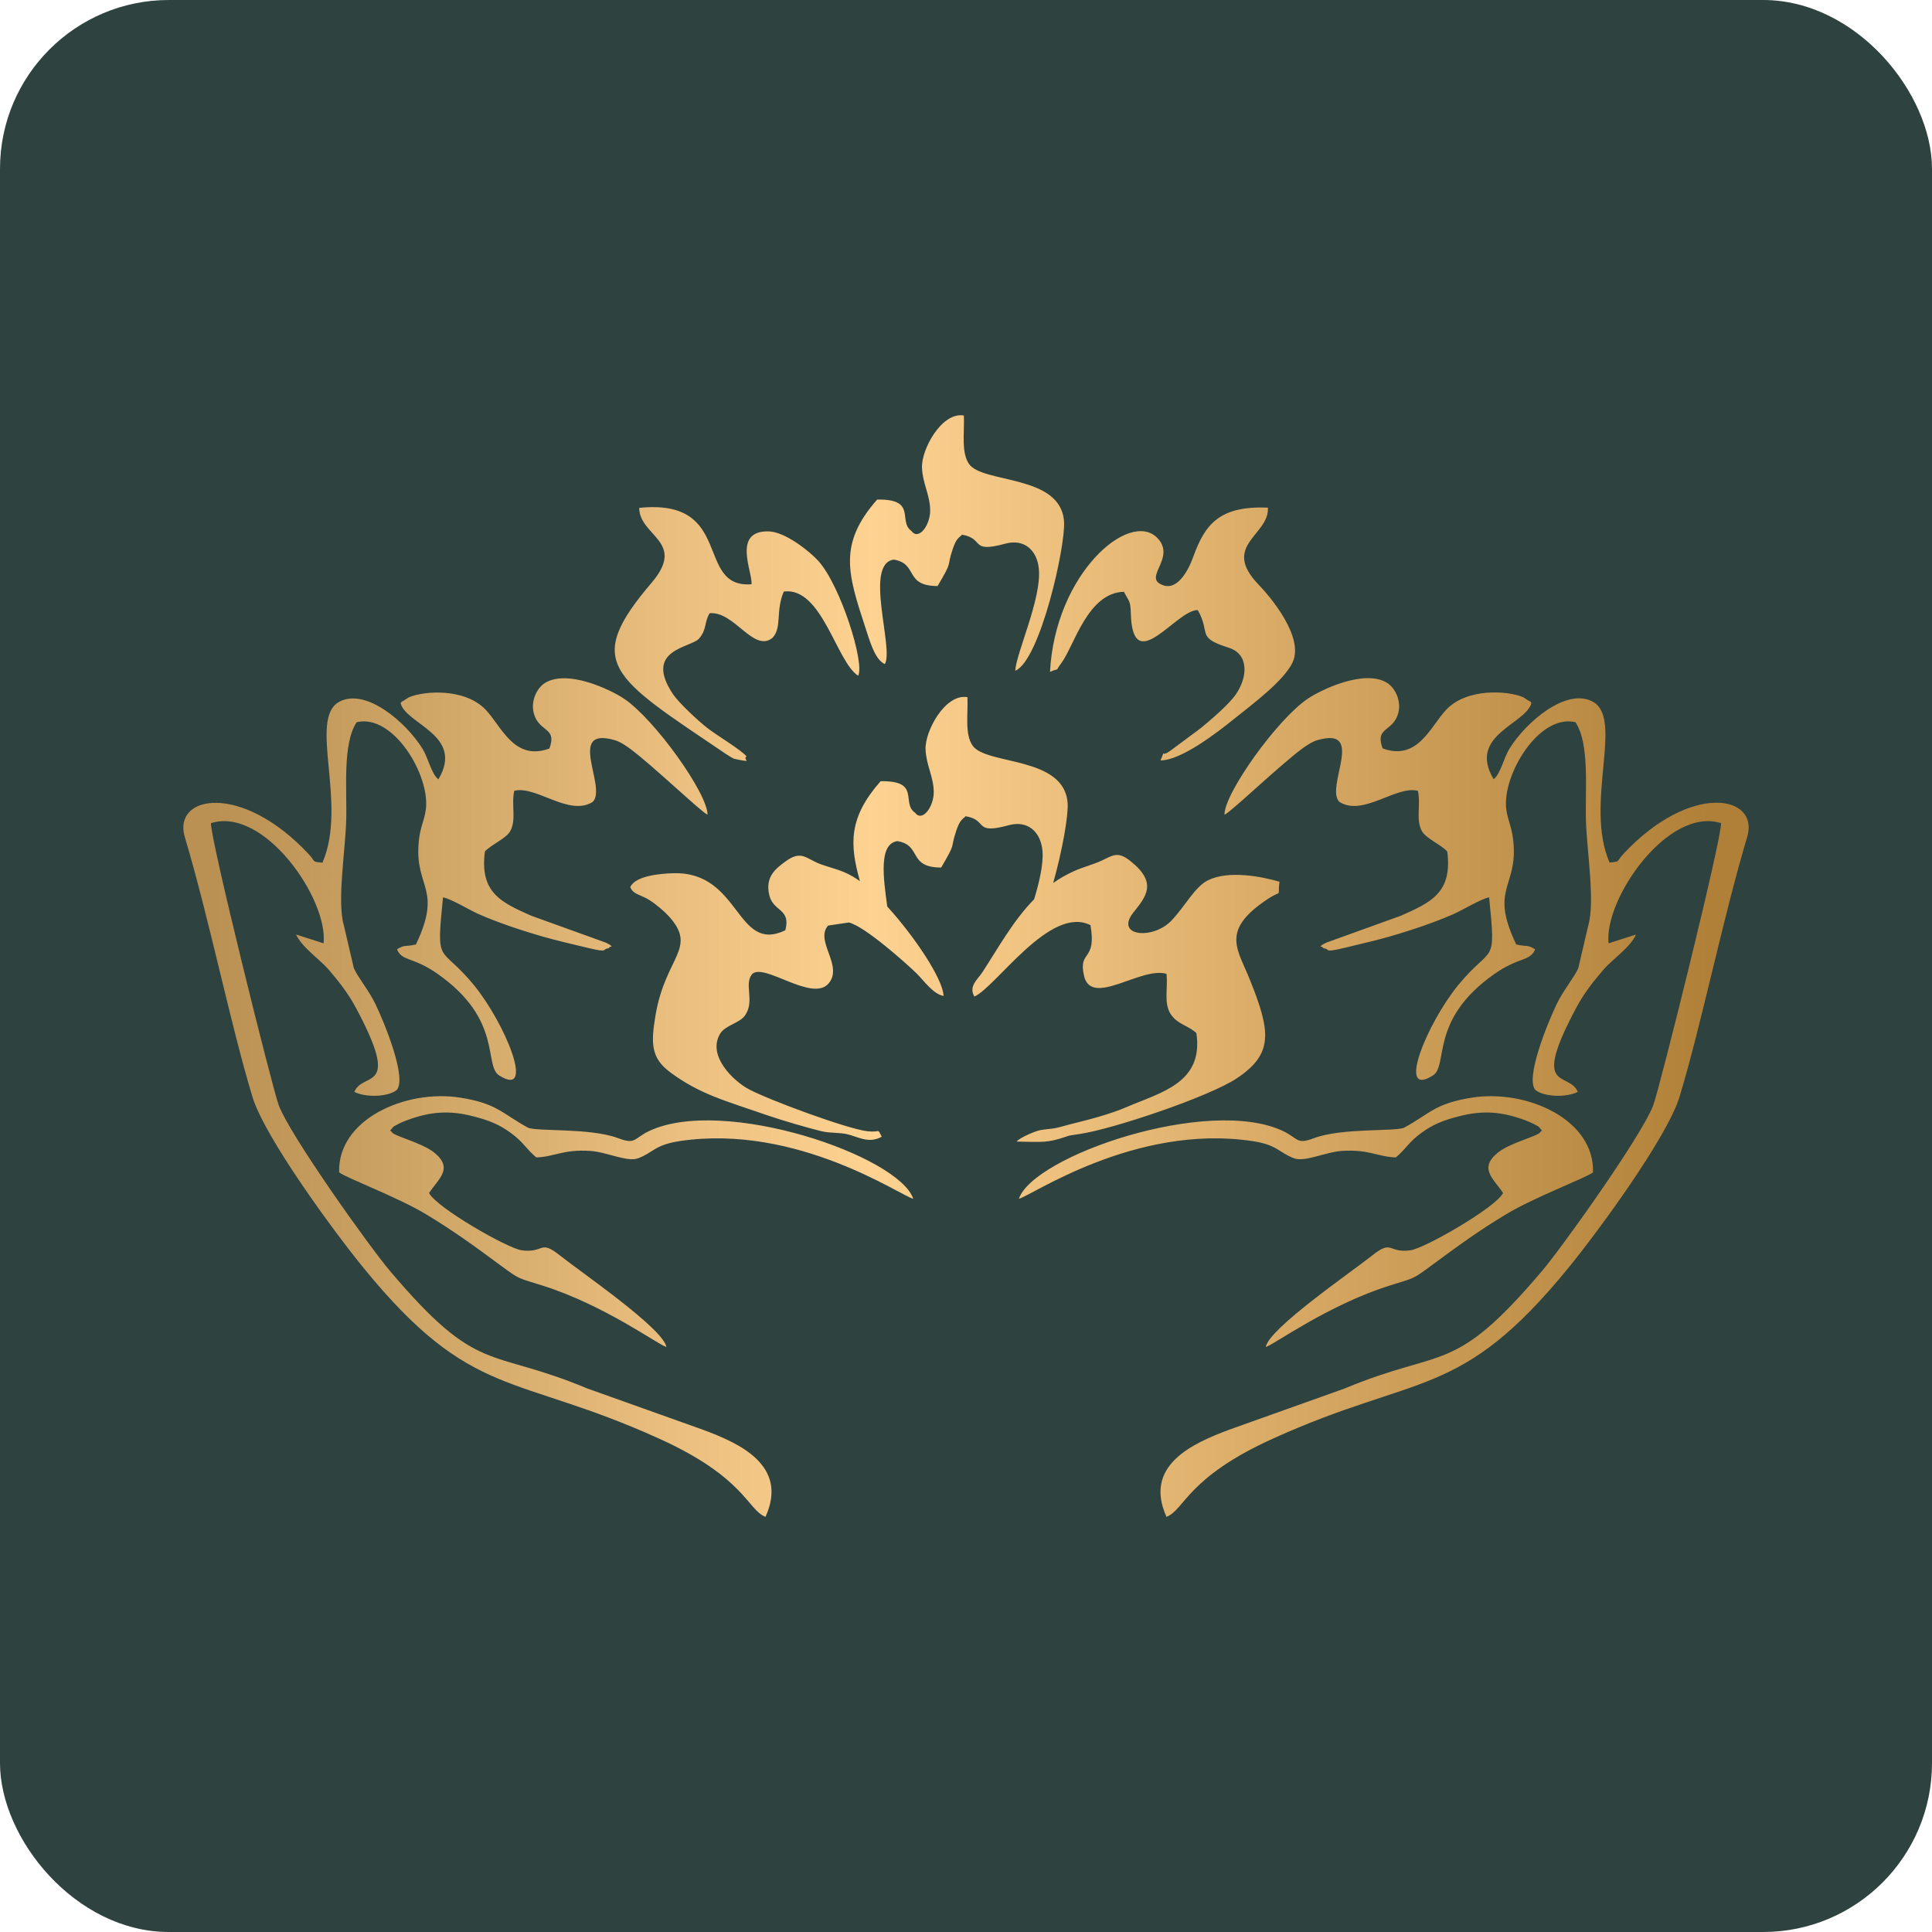 <?xml version="1.0" encoding="UTF-8"?> <svg xmlns="http://www.w3.org/2000/svg" xmlns:xlink="http://www.w3.org/1999/xlink" id="Layer_2" data-name="Layer 2" viewBox="0 0 151.25 151.25"><defs><style> .cls-1 { clip-path: url(#clippath); } .cls-2 { fill: url(#linear-gradient); } .cls-2, .cls-3, .cls-4 { stroke-width: 0px; } .cls-3 { clip-rule: evenodd; fill: none; } .cls-4 { fill: #2e4240; } </style><clipPath id="clippath"><path class="cls-3" d="m58.44,59.21c-.43-.51-2.36-1.67-3.03-2.19-.73-.56-2.26-1.99-2.72-2.67-2.36-3.52,1.41-3.64,2.03-4.35.63-.73.39-1.23.83-1.99,1.93-.19,3.43,3.09,4.91,1.94.79-.81.23-2.06.9-3.64,2.99-.39,4.11,5.5,5.82,6.59.54-.98-1.38-7.05-3.1-8.97-.69-.77-2.62-2.3-3.9-2.33-2.91-.07-1.23,3.24-1.35,4.14-4.47.33-1.3-6.75-8.79-5.98.02,2.23,3.72,2.63.98,5.85-5.39,6.32-3.12,7.37,5.71,13.35.19.13.66.43.77.45,1.61.34.59.06.94-.19m23.75-6.62c.88-.38.31.1.92-.72.98-1.32,2.04-5.49,4.88-5.55.42.82.51.66.54,1.73.15,5.02,3.57-.34,5.24-.3,1.05,1.86-.17,2.13,2.43,2.95,1.58.5,1.49,2.29.55,3.65-.57.83-2.1,2.11-2.73,2.63l-2.38,1.77c-.92.65-.31-.31-.79.77,1.62,0,4.44-2.18,5.74-3.23,1.39-1.12,3.93-2.99,4.61-4.46.9-1.97-1.73-5.1-2.66-6.06-2.99-3.1.85-3.87.72-6.04-3.74-.15-4.91,1.25-5.84,3.84-.32.9-1.27,2.95-2.65,2.1-1.04-.64,1.26-2.1-.17-3.57-2.17-2.22-8.01,2.79-8.4,10.51Zm-2.43,41.25c.92-.19,9.08-5.89,18.27-4.52,1.99.3,2.06.89,3.28,1.35.85.32,2.45-.5,3.77-.58,2.13-.13,2.78.47,4.2.51.86-.74,1.01-1.21,2.01-1.93.88-.64,1.67-.97,2.93-1.29,1.88-.48,3.34-.37,5.18.31.22.08.5.2.65.28.56.32.27.07.67.54-.04.04-.11.04-.14.11-.09.29-2.34.82-3.31,1.6-1.55,1.25-.32,2.06.4,3.17-.58,1.14-6.12,4.32-7.24,4.48-1.81.25-1.38-.89-3.01.41-1.73,1.37-8.07,5.71-8.33,7.16.6-.14,4.8-3.26,9.71-4.81,1.99-.63,1.73-.44,3.32-1.61,2.02-1.49,3.57-2.63,5.79-3.97,2.22-1.34,6.29-2.86,6.8-3.28.13-4.14-5.19-6.52-9.47-5.85-2.88.45-3.27,1.23-5.29,2.34-.62.34-4.88,0-7.1.84-1.36.52-1.2.01-2.4-.56-5.83-2.77-19.58,1.94-20.69,5.31Zm-8.42-52.29c-1.06-.78.48-2.51-2.67-2.45-3.05,3.46-2.31,5.79-.94,9.97.36,1.09.75,2.55,1.54,2.91.73-1.2-1.66-7.84.7-8.18,1.94.32.79,2.06,3.43,2.07,1.25-2.1.66-1.34,1.19-2.91.27-.79.44-.84.73-1.11,1.79.31.57,1.47,3.39.7,1.49-.4,2.49.53,2.62,2,.21,2.33-1.77,6.54-1.85,7.95,1.94-.79,3.96-9.79,3.82-11.69-.26-3.7-6.37-2.95-7.44-4.5-.62-.9-.35-2.42-.4-3.79-1.73-.31-3.36,2.67-3.28,4.12.06,1.22.62,2.09.64,3.28.02,1.18-.91,2.44-1.48,1.62Zm.27,22.05c-1.06-.78.48-2.51-2.67-2.45-2.49,2.82-2.45,4.89-1.62,7.82-.07-.05-.15-.1-.22-.15-1.06-.7-1.73-.78-2.79-1.15-1.21-.42-1.53-1.2-2.86-.21-.69.52-1.58,1.15-1.22,2.63.32,1.3,1.7,1.01,1.25,2.73-3.88,1.85-3.47-4.58-8.73-4.47-1.16.03-3.02.22-3.41,1.09.23.58.82.59,1.48,1,.57.36,1.2.91,1.53,1.27,2.29,2.52-.25,3.14-1.03,7.75-.38,2.23-.35,3.36,1.14,4.47,2.33,1.74,4.41,2.26,7.57,3.36,1.15.4,3.18.99,4.24,1.25.53.13.78.1,1.29.15.27.02.39.02.66.07.9.18,1.74.81,2.81.22-.39-.73-.04-.3-1.14-.43-1.63-.2-7.76-2.47-9.29-3.3-1.14-.61-3.26-2.58-2.23-4.32.41-.7,1.55-.82,1.98-1.48.75-1.14-.13-2.39.53-3.2.93-.92,4.69,2.22,5.98.74,1.2-1.38-1.1-3.34-.03-4.54l1.62-.24c1.2.26,4.5,3.19,5.34,4.02.54.54,1.27,1.59,2.08,1.73-.05-1.33-2.27-4.65-4.41-7-.31-2.26-.68-4.91.79-5.12,1.95.32.79,2.06,3.43,2.07,1.24-2.11.66-1.34,1.19-2.91.27-.79.44-.84.73-1.11,1.79.31.57,1.47,3.39.7,1.48-.4,2.49.54,2.62,2,.09,1.03-.24,2.43-.65,3.8-1.64,1.67-2.78,3.76-4.05,5.71-.39.59-1.1,1.1-.63,1.91,1.73-.78,5.93-7.18,9.09-5.59.5,2.88-.97,1.92-.51,3.95.57,2.52,4.48-.74,6.46-.14.13,1.13-.24,2.3.34,3.17.54.8,1.41.89,2,1.47.58,3.9-2.76,4.63-5.49,5.8-1.23.53-2.85.96-4.32,1.32-.27.06-.85.24-1.14.3-.36.08-.79.09-1.25.17-.39.07-1.63.59-1.87.9,1.99.04,2.39.11,3.77-.35.06-.02.12-.05.18-.06.07-.02.12-.04.19-.06l.84-.13c2.56-.38,10.1-2.91,12.27-4.36,2.86-1.91,2.65-3.64,1-7.73-.9-2.25-2.14-3.65.76-5.84,2.05-1.54,1.34-.26,1.57-1.81-1.39-.41-3.98-.91-5.59-.12-1.04.51-1.77,2-2.87,3.16-1.46,1.53-4.45,1.23-2.99-.62.99-1.25,1.93-2.32-.21-4.03-1-.81-1.4-.45-2.25-.05-.69.32-1.47.51-2.16.82-.6.27-1.15.58-1.65.94.73-2.58,1.2-5.31,1.13-6.26-.26-3.7-6.37-2.95-7.44-4.5-.62-.9-.35-2.42-.4-3.79-1.73-.31-3.36,2.67-3.28,4.12.06,1.23.62,2.09.64,3.28.02,1.18-.91,2.44-1.48,1.62Zm-16.23.16c-.41-.13-4.28-3.84-6.06-5.16-.26-.19-.78-.55-1.18-.66-3.86-1.13-.58,3.7-1.74,4.83-1.85,1.17-4.45-1.31-6.14-.87-.25,1.09.19,2.28-.33,3.18-.32.56-1.5,1.05-1.97,1.57-.43,3.26,1.34,4.01,3.63,5.03l5.82,2.1c.35.17.26.11.48.3-.06.04-.15.01-.19.09-.04.08-.14.07-.19.08-.33.08.08.32-1.44-.04-.68-.16-1.19-.29-1.91-.46-2.03-.48-4.79-1.36-6.65-2.18-.78-.34-2.16-1.2-2.83-1.33-.55,5.52-.27,3.59,2.42,6.87,2.47,3.02,4.85,8.88,1.99,7.08-1.26-.79.32-4.34-4.82-7.95-1.94-1.37-2.78-.96-3.19-1.93.61-.39.62-.18,1.48-.38,2.06-4.32-.01-4.4.2-7.77.09-1.42.45-1.83.58-2.81.34-2.67-2.56-7.51-5.42-6.82-1.13,1.72-.74,5.28-.82,7.78-.08,2.36-.72,6.3-.18,8.13l.78,3.34c.3.7,1.16,1.72,1.68,2.79.74,1.54,2.49,5.83,1.68,6.75-.69.56-2.45.6-3.32.15.69-1.66,3.72.15.13-6.57-.63-1.18-1.37-2.1-2.13-2.99-.69-.8-2.12-1.77-2.56-2.76l2.15.69c.38-3.44-4.64-10.72-8.81-9.41-.14.9,4.81,20.8,5.31,22.11.91,2.38,7.11,11.08,8.7,12.95,6.98,8.24,7.67,5.95,15.45,9.2l9.05,3.23c2.86,1.06,6.72,2.79,4.9,6.82-1.43-.56-1.59-3.07-8.32-6.12-11.4-5.17-14.66-2.97-23.15-13.37-2.24-2.74-7.73-10.19-8.7-13.4-1.76-5.83-3.35-13.82-5.29-20.32-.99-3.3,4.43-4.3,9.67,1.3.65.69.19.59,1.1.7,2-4.58-1.14-11.27,1.32-12.6,2.07-1.12,5.24,1.61,6.51,3.67.48.77.69,1.97,1.25,2.4,2.07-3.47-2.57-4.31-2.96-5.97.05-.05.13-.18.15-.13l.5-.32c1.23-.52,4.37-.72,5.99.95,1.25,1.29,2.23,4.08,5.01,3.06.56-1.54-.54-1.31-1.07-2.36-.54-1.07,0-2.34.75-2.79,1.75-1.04,5.03.5,6.15,1.24,2.38,1.58,6.56,7.42,6.55,9.09Zm16.12,30.08c-.92-.19-9.08-5.89-18.27-4.52-1.99.3-2.06.89-3.28,1.35-.85.32-2.45-.5-3.77-.58-2.13-.13-2.78.47-4.2.51-.86-.74-1.01-1.21-2.01-1.93-.88-.64-1.67-.97-2.93-1.29-1.88-.48-3.35-.37-5.18.31-.22.08-.5.2-.65.28-.56.32-.27.07-.67.54.04.04.11.04.14.11.09.29,2.34.82,3.31,1.6,1.55,1.25.32,2.06-.4,3.17.58,1.14,6.12,4.32,7.24,4.48,1.81.25,1.38-.89,3.01.41,1.73,1.37,8.07,5.71,8.33,7.16-.6-.14-4.8-3.26-9.71-4.81-2-.63-1.73-.44-3.32-1.61-2.02-1.49-3.57-2.63-5.79-3.97-2.22-1.34-6.29-2.86-6.8-3.28-.13-4.14,5.19-6.52,9.47-5.85,2.88.45,3.27,1.23,5.29,2.34.62.34,4.88,0,7.1.84,1.36.52,1.2.01,2.4-.56,5.83-2.77,19.58,1.94,20.69,5.31Zm24.38-30.08c.41-.13,4.28-3.84,6.06-5.16.26-.19.78-.55,1.18-.66,3.86-1.13.58,3.7,1.74,4.83,1.85,1.17,4.45-1.31,6.14-.87.25,1.09-.19,2.28.33,3.18.32.55,1.5,1.05,1.97,1.57.43,3.26-1.34,4.01-3.63,5.03l-5.82,2.1c-.35.17-.26.11-.48.3.06.04.15.01.19.09.04.08.14.07.19.08.33.08-.08.32,1.44-.04.68-.16,1.19-.29,1.91-.46,2.03-.48,4.79-1.36,6.65-2.18.78-.34,2.16-1.2,2.83-1.33.55,5.52.27,3.59-2.42,6.87-2.47,3.02-4.85,8.88-1.99,7.08,1.26-.8-.32-4.34,4.82-7.95,1.94-1.36,2.78-.96,3.19-1.93-.61-.39-.62-.18-1.48-.38-2.06-4.32.01-4.4-.2-7.77-.09-1.42-.45-1.83-.58-2.81-.34-2.67,2.56-7.51,5.42-6.82,1.13,1.72.74,5.28.82,7.78.08,2.36.72,6.3.18,8.13l-.78,3.34c-.3.7-1.16,1.72-1.68,2.79-.74,1.54-2.49,5.83-1.68,6.75.69.56,2.45.6,3.32.15-.69-1.66-3.72.15-.13-6.57.63-1.18,1.37-2.1,2.13-2.99.69-.8,2.13-1.77,2.56-2.76l-2.15.69c-.38-3.44,4.64-10.72,8.8-9.41.14.9-4.81,20.8-5.31,22.11-.91,2.38-7.11,11.08-8.7,12.95-6.98,8.24-7.67,5.95-15.45,9.2l-9.05,3.23c-2.86,1.07-6.72,2.79-4.9,6.82,1.43-.56,1.59-3.07,8.32-6.12,11.4-5.17,14.66-2.97,23.15-13.38,2.24-2.74,7.73-10.19,8.7-13.4,1.76-5.83,3.35-13.82,5.29-20.32.99-3.3-4.43-4.3-9.67,1.3-.65.69-.19.59-1.1.7-2-4.58,1.14-11.27-1.32-12.6-2.07-1.12-5.24,1.61-6.51,3.67-.48.77-.69,1.97-1.25,2.4-2.07-3.47,2.57-4.31,2.96-5.97-.05-.05-.12-.18-.15-.13l-.5-.32c-1.23-.52-4.37-.72-5.99.95-1.25,1.29-2.23,4.08-5.01,3.06-.56-1.54.53-1.31,1.07-2.36.55-1.07,0-2.34-.75-2.79-1.75-1.04-5.03.5-6.15,1.24-2.39,1.58-6.56,7.42-6.55,9.09Z"></path></clipPath><linearGradient id="linear-gradient" x1="16.81" y1="75.48" x2="133.88" y2="75.48" gradientUnits="userSpaceOnUse"><stop offset="0" stop-color="#ba9153"></stop><stop offset=".44" stop-color="#fed291"></stop><stop offset="1" stop-color="#b08038"></stop></linearGradient></defs><g id="Layer_1-2" data-name="Layer 1"><g><rect class="cls-4" width="151.25" height="151.25" rx="13.22" ry="13.22"></rect><g class="cls-1"><rect class="cls-2" x="13.47" y="32.22" width="124.32" height="86.54"></rect></g></g></g></svg> 